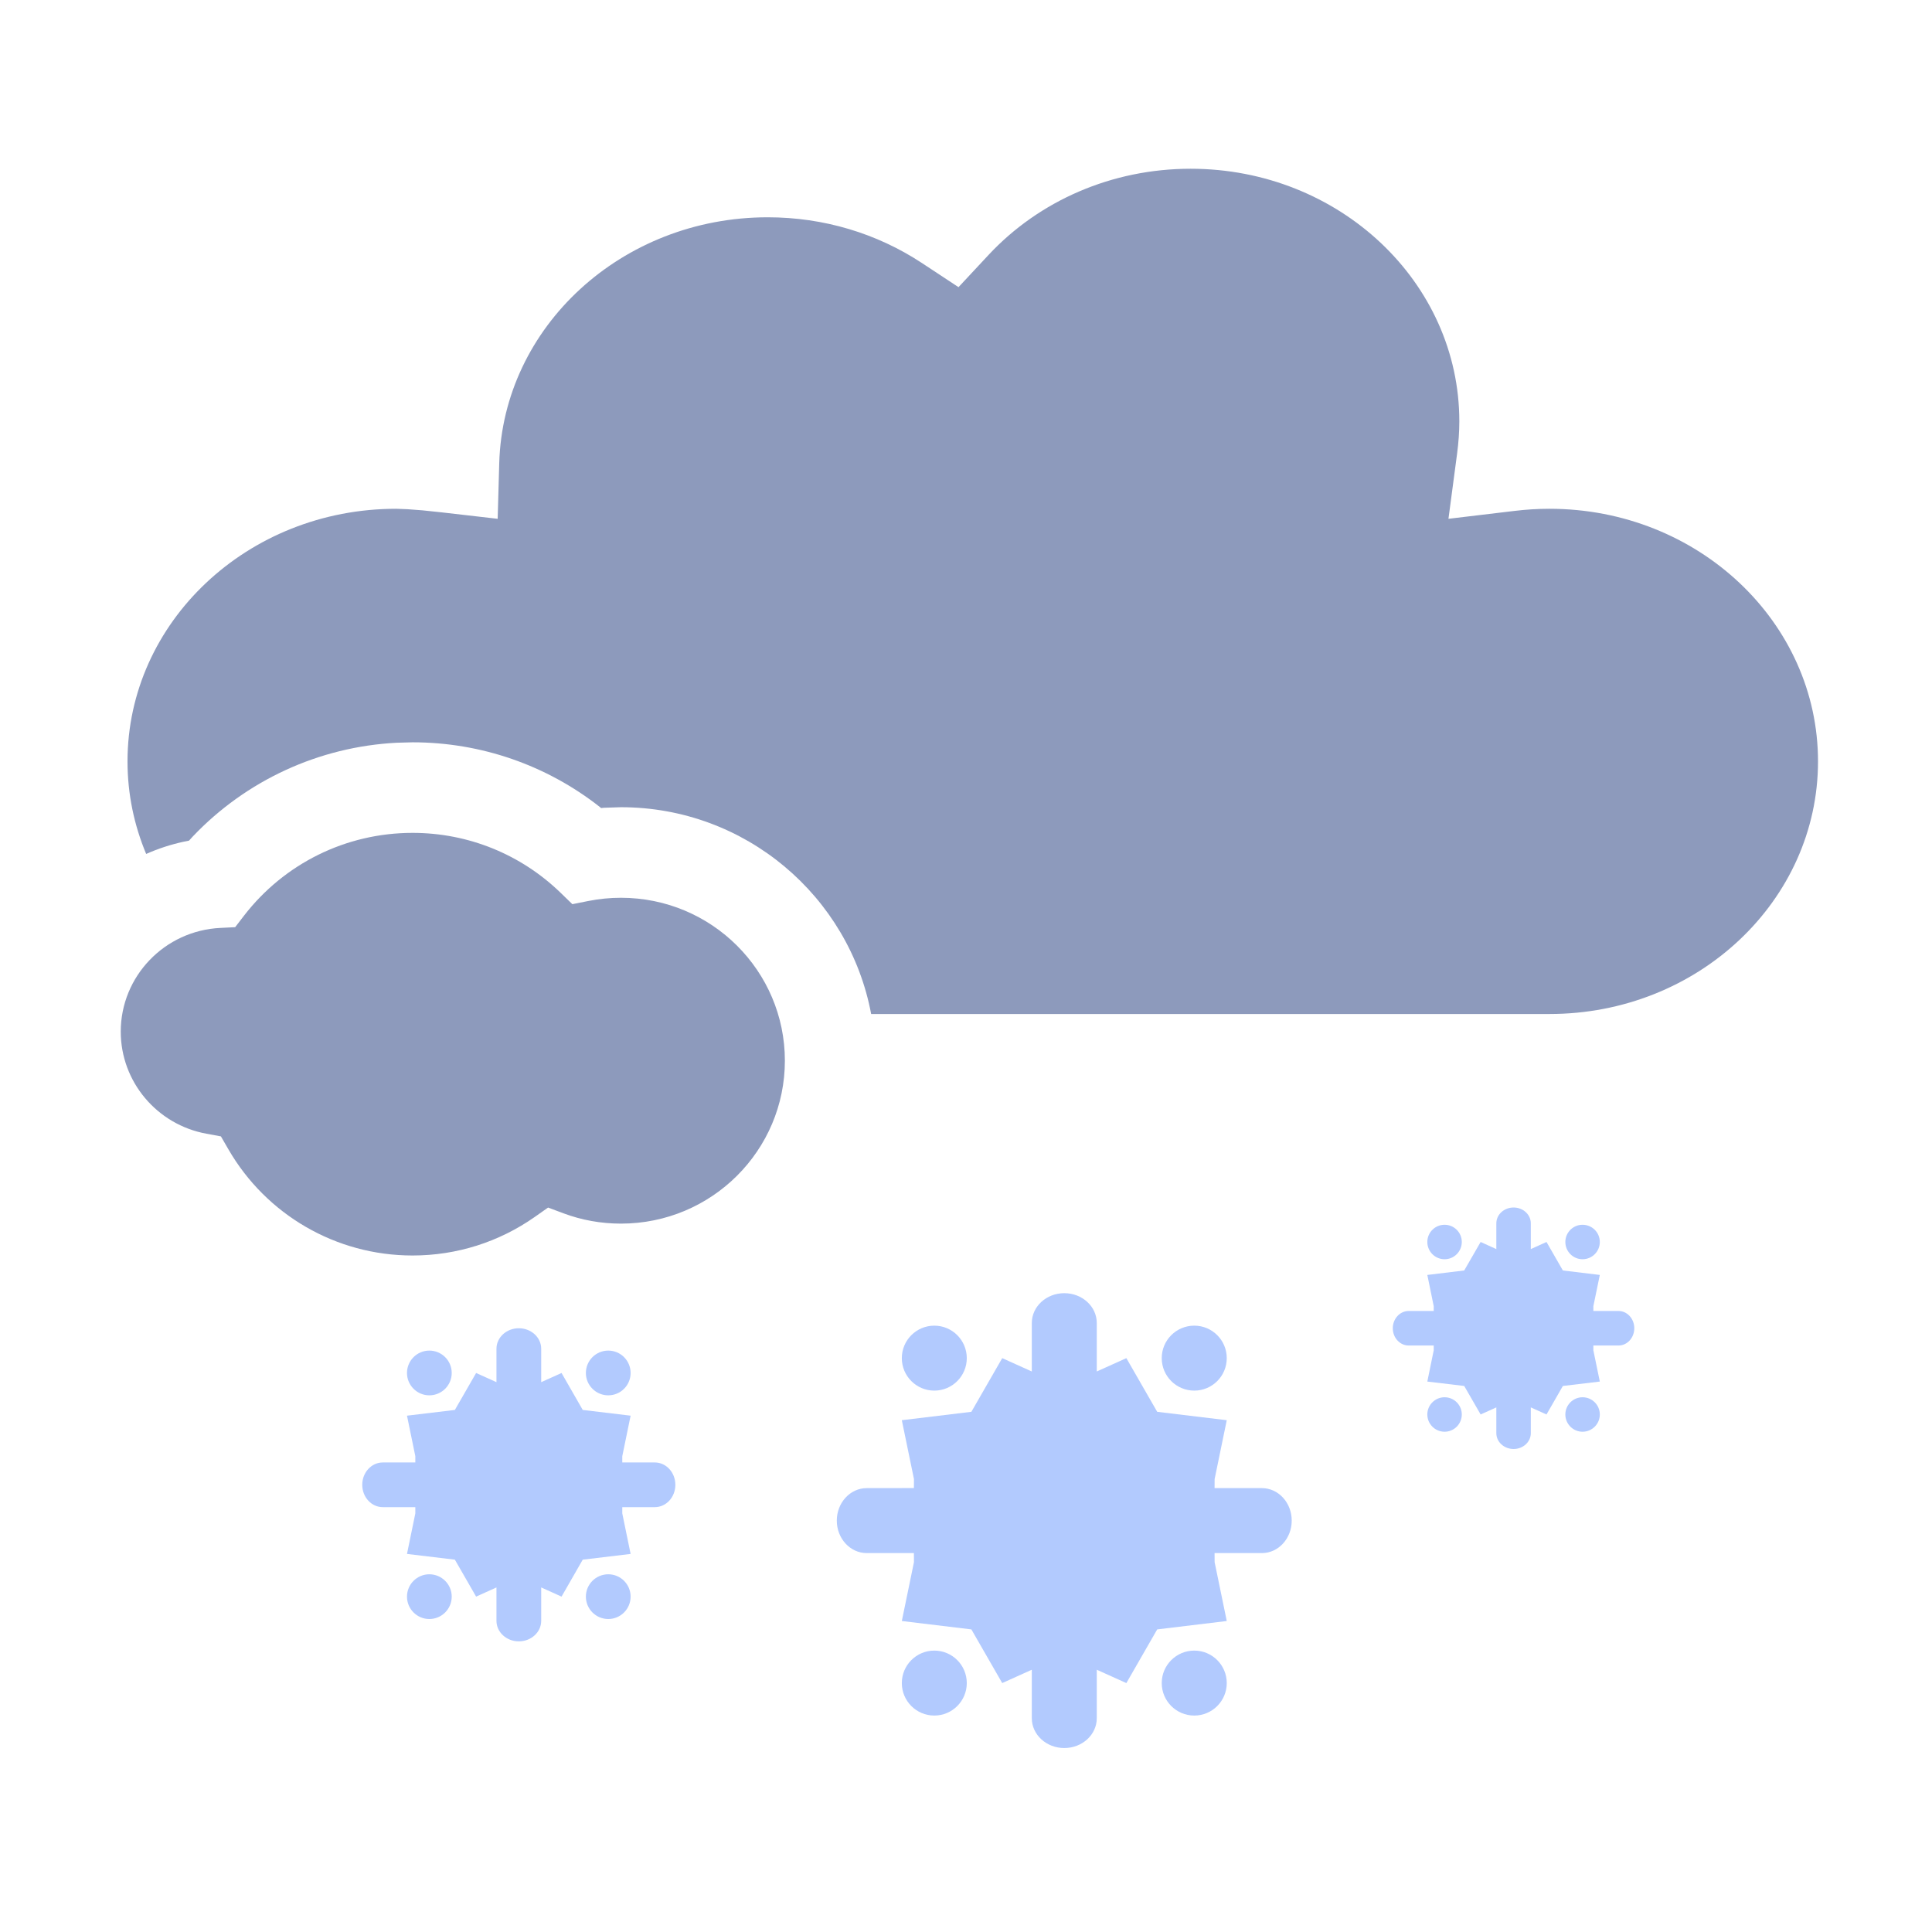 <svg width="32" height="32" viewBox="0 0 32 32" fill="none" xmlns="http://www.w3.org/2000/svg">
<path fill-rule="evenodd" clip-rule="evenodd" d="M24.171 6.979C24.171 4.676 22.186 2.795 19.72 2.795C18.42 2.795 17.213 3.322 16.373 4.223L15.876 4.756L15.266 4.354C14.524 3.866 13.643 3.599 12.716 3.599C10.297 3.599 8.333 5.415 8.269 7.67L8.243 8.593L7.313 8.486L6.999 8.453L6.748 8.434L6.561 8.427C4.097 8.427 2.112 10.308 2.112 12.611C2.112 13.152 2.222 13.669 2.421 14.144C2.619 14.056 2.827 13.988 3.044 13.941L3.13 13.924L3.194 13.854C4.076 12.927 5.281 12.368 6.573 12.302L6.833 12.295C7.969 12.295 9.056 12.675 9.935 13.366L9.956 13.384L10.005 13.379L10.285 13.37C12.347 13.37 14.064 14.846 14.429 16.795H25.664C28.128 16.795 30.112 14.914 30.112 12.611C30.112 10.308 28.128 8.427 25.664 8.427C25.47 8.427 25.278 8.439 25.087 8.462L23.991 8.593L24.134 7.514C24.158 7.331 24.171 7.153 24.171 6.979Z" fill="#8D9ABC"/>
<path fill-rule="evenodd" clip-rule="evenodd" d="M6.833 13.795C7.761 13.795 8.631 14.154 9.283 14.785L9.48 14.976L9.746 14.923C9.922 14.888 10.102 14.87 10.285 14.87C11.789 14.87 13 16.083 13 17.568C13 19.054 11.789 20.267 10.285 20.267C9.955 20.267 9.634 20.209 9.332 20.096L9.078 20.001L8.855 20.158C8.267 20.57 7.568 20.795 6.833 20.795C5.559 20.795 4.407 20.115 3.784 19.038L3.659 18.822L3.42 18.778C2.599 18.628 2 17.916 2 17.087C2 16.172 2.726 15.412 3.654 15.369L3.895 15.357L4.045 15.162C4.707 14.307 5.726 13.795 6.833 13.795Z" fill="#8D9ABC"/>
<path fill-rule="evenodd" clip-rule="evenodd" d="M25.355 20.262C25.355 20.117 25.227 20 25.07 20C24.912 20 24.784 20.117 24.784 20.262V20.689L24.524 20.571L24.252 21.043L23.641 21.117L23.747 21.635V21.714H23.332C23.187 21.714 23.069 21.842 23.069 22C23.069 22.158 23.187 22.286 23.332 22.286H23.747V22.365L23.641 22.883L24.252 22.956L24.524 23.428L24.784 23.311V23.738C24.784 23.883 24.912 24 25.07 24C25.227 24 25.355 23.883 25.355 23.738V23.311L25.615 23.428L25.886 22.956L26.498 22.883L26.391 22.365V22.286H26.807C26.952 22.286 27.069 22.158 27.069 22C27.069 21.842 26.952 21.714 26.807 21.714H26.391V21.635L26.498 21.117L25.886 21.043L25.615 20.571L25.355 20.689V20.262ZM24.212 20.571C24.212 20.729 24.084 20.857 23.927 20.857C23.769 20.857 23.641 20.729 23.641 20.571C23.641 20.413 23.769 20.286 23.927 20.286C24.084 20.286 24.212 20.413 24.212 20.571ZM26.498 20.571C26.498 20.729 26.37 20.857 26.212 20.857C26.055 20.857 25.927 20.729 25.927 20.571C25.927 20.413 26.055 20.286 26.212 20.286C26.37 20.286 26.498 20.413 26.498 20.571ZM26.498 23.428C26.498 23.586 26.37 23.714 26.212 23.714C26.055 23.714 25.927 23.586 25.927 23.428C25.927 23.271 26.055 23.143 26.212 23.143C26.37 23.143 26.498 23.271 26.498 23.428ZM24.212 23.428C24.212 23.586 24.084 23.714 23.927 23.714C23.769 23.714 23.641 23.586 23.641 23.428C23.641 23.271 23.769 23.143 23.927 23.143C24.084 23.143 24.212 23.271 24.212 23.428Z" fill="#B2CAFE"/>
<path fill-rule="evenodd" clip-rule="evenodd" d="M17.628 21.419C17.925 21.419 18.166 21.64 18.166 21.913V22.716L18.656 22.495L19.167 23.384L20.319 23.523L20.118 24.498L20.117 24.648H20.901C21.174 24.648 21.395 24.889 21.395 25.186C21.395 25.483 21.174 25.724 20.901 25.724H20.117L20.118 25.874L20.319 26.849L19.167 26.988L18.656 27.877L18.166 27.656V28.459C18.166 28.732 17.925 28.953 17.628 28.953C17.331 28.953 17.09 28.732 17.09 28.459V27.656L16.6 27.877L16.089 26.988L14.937 26.849L15.138 25.874L15.137 25.724L14.355 25.724C14.082 25.724 13.86 25.483 13.86 25.186C13.86 24.889 14.082 24.648 14.355 24.648L15.137 24.647L15.138 24.498L14.937 23.523L16.089 23.384L16.6 22.495L17.09 22.716V21.913C17.09 21.64 17.331 21.419 17.628 21.419ZM19.781 27.339C20.078 27.339 20.319 27.58 20.319 27.877C20.319 28.174 20.078 28.415 19.781 28.415C19.483 28.415 19.242 28.174 19.242 27.877C19.242 27.58 19.483 27.339 19.781 27.339ZM16.013 27.877C16.013 27.58 15.772 27.339 15.475 27.339C15.178 27.339 14.937 27.58 14.937 27.877C14.937 28.174 15.178 28.415 15.475 28.415C15.772 28.415 16.013 28.174 16.013 27.877ZM15.475 21.957C15.772 21.957 16.013 22.198 16.013 22.495C16.013 22.792 15.772 23.033 15.475 23.033C15.178 23.033 14.937 22.792 14.937 22.495C14.937 22.198 15.178 21.957 15.475 21.957ZM20.319 22.495C20.319 22.198 20.078 21.957 19.781 21.957C19.483 21.957 19.242 22.198 19.242 22.495C19.242 22.792 19.483 23.033 19.781 23.033C20.078 23.033 20.319 22.792 20.319 22.495Z" fill="#B2CAFE"/>
<path fill-rule="evenodd" clip-rule="evenodd" d="M8.964 22.34C8.964 22.152 8.798 22 8.593 22C8.389 22 8.223 22.152 8.223 22.34V22.893L7.886 22.741L7.534 23.353L6.741 23.448L6.879 24.119V24.223H6.34C6.152 24.223 6 24.389 6 24.593C6 24.798 6.152 24.963 6.34 24.963H6.879V25.067L6.741 25.738L7.534 25.833L7.886 26.445L8.223 26.293V26.846C8.223 27.034 8.389 27.186 8.593 27.186C8.798 27.186 8.964 27.034 8.964 26.846V26.293L9.301 26.445L9.652 25.833L10.445 25.738L10.307 25.067V24.963H10.846C11.034 24.963 11.186 24.798 11.186 24.593C11.186 24.389 11.034 24.223 10.846 24.223H10.307V24.119L10.445 23.448L9.652 23.353L9.301 22.741L8.964 22.893V22.34ZM7.482 22.741C7.482 22.945 7.316 23.111 7.111 23.111C6.907 23.111 6.741 22.945 6.741 22.741C6.741 22.536 6.907 22.37 7.111 22.37C7.316 22.37 7.482 22.536 7.482 22.741ZM10.445 22.741C10.445 22.945 10.279 23.111 10.075 23.111C9.87 23.111 9.704 22.945 9.704 22.741C9.704 22.536 9.87 22.37 10.075 22.37C10.279 22.37 10.445 22.536 10.445 22.741ZM10.445 26.445C10.445 26.65 10.279 26.816 10.075 26.816C9.87 26.816 9.704 26.65 9.704 26.445C9.704 26.241 9.87 26.075 10.075 26.075C10.279 26.075 10.445 26.241 10.445 26.445ZM7.482 26.445C7.482 26.65 7.316 26.816 7.111 26.816C6.907 26.816 6.741 26.65 6.741 26.445C6.741 26.241 6.907 26.075 7.111 26.075C7.316 26.075 7.482 26.241 7.482 26.445Z" fill="#B2CAFE"/>
</svg>
